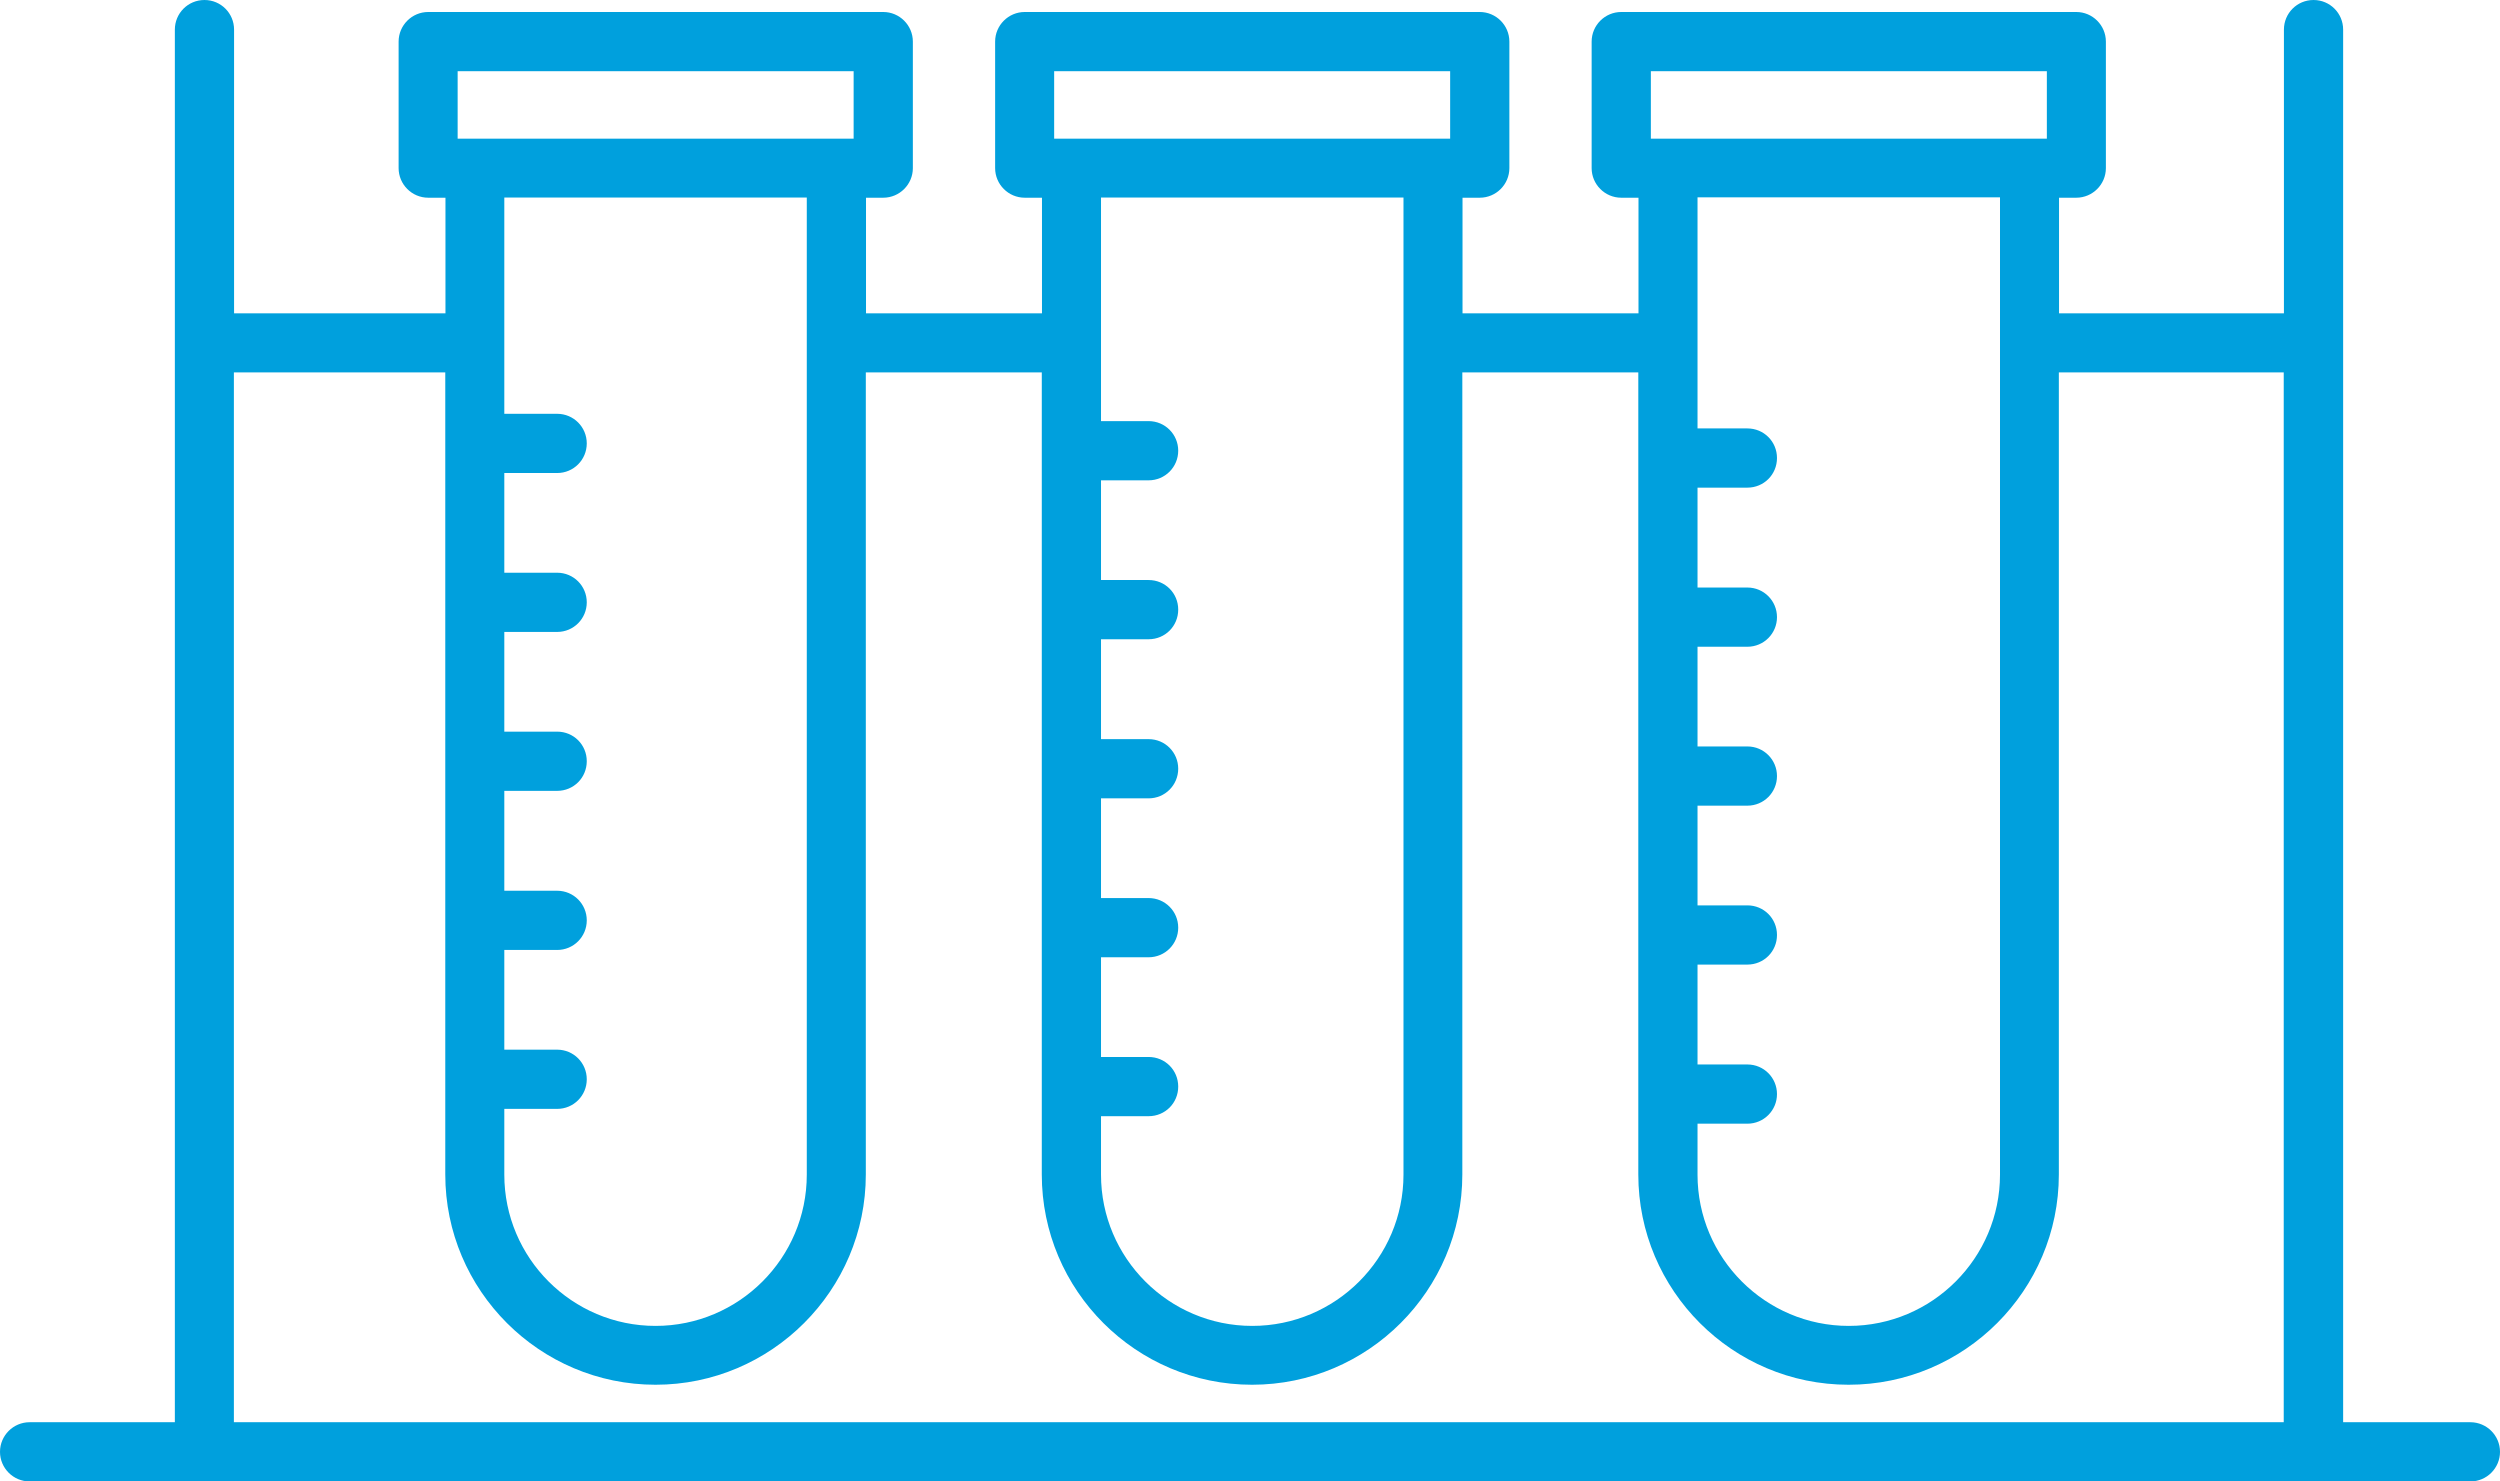 <?xml version="1.0" encoding="UTF-8"?><svg id="Layer_2" xmlns="http://www.w3.org/2000/svg" viewBox="0 0 133.4 79.05"><defs><style>.cls-1{fill:#00a0dd;}</style></defs><g id="Layer_1-2"><path class="cls-1" d="M12.48,19.87h11.28v42.8c0,6.19,5.04,11.22,11.22,11.22s11.22-5.04,11.22-11.22V19.87h9.39v42.8c0,6.19,5.03,11.22,11.22,11.22s11.22-5.04,11.22-11.22V19.87h9.39v42.8c0,6.19,5.03,11.22,11.22,11.22s11.22-5.04,11.22-11.22V19.87h12v56.02H12.48V19.87ZM43.05,10.55v52.13c0,4.45-3.62,8.07-8.07,8.07s-8.07-3.62-8.07-8.07v-3.51h2.82c.88,0,1.58-.71,1.58-1.58s-.7-1.58-1.58-1.58h-2.82v-5.32h2.82c.88,0,1.58-.71,1.58-1.58s-.7-1.58-1.58-1.58h-2.82v-5.33h2.82c.88,0,1.58-.7,1.58-1.58s-.7-1.58-1.58-1.58h-2.82v-5.32h2.82c.88,0,1.58-.71,1.58-1.58s-.7-1.58-1.58-1.58h-2.82v-5.32h2.82c.88,0,1.58-.71,1.58-1.58s-.7-1.58-1.58-1.58h-2.82v-11.54h16.14ZM24.42,3.8h21.13v3.6h-.83s-.06,0-.09,0h-19.29s-.06,0-.09,0h-.83v-3.6ZM74.89,10.55v52.13c0,4.45-3.62,8.07-8.07,8.07s-8.07-3.62-8.07-8.07v-3.12h2.54c.88,0,1.58-.7,1.58-1.58s-.7-1.58-1.58-1.58h-2.54v-5.32h2.54c.88,0,1.58-.71,1.58-1.58s-.7-1.58-1.58-1.58h-2.54v-5.32h2.54c.88,0,1.58-.71,1.58-1.58s-.7-1.58-1.58-1.58h-2.54v-5.33h2.54c.88,0,1.58-.7,1.58-1.58s-.7-1.58-1.58-1.58h-2.54v-5.32h2.54c.88,0,1.58-.71,1.58-1.58s-.7-1.58-1.58-1.58h-2.54v-11.93h16.14ZM56.25,3.8h21.13v3.6h-.83s-.06,0-.09,0h-19.29s-.06,0-.09,0h-.83v-3.6ZM106.72,10.55v52.13c0,4.45-3.62,8.07-8.07,8.07s-8.07-3.62-8.07-8.07v-2.72h2.66c.88,0,1.58-.71,1.58-1.58s-.7-1.58-1.58-1.58h-2.66v-5.33h2.66c.88,0,1.58-.7,1.58-1.58s-.7-1.58-1.58-1.58h-2.66v-5.32h2.66c.88,0,1.58-.71,1.58-1.58s-.7-1.58-1.58-1.58h-2.66v-5.32h2.66c.88,0,1.58-.71,1.58-1.58s-.7-1.58-1.58-1.58h-2.66v-5.33h2.66c.88,0,1.58-.7,1.58-1.58s-.7-1.58-1.58-1.58h-2.66v-12.33h16.14ZM88.09,3.8h21.13v3.6h-.83s-.06,0-.09,0h-19.29s-.06,0-.09,0h-.83v-3.6ZM1.58,79.05h130.24c.87,0,1.58-.71,1.58-1.58s-.71-1.58-1.58-1.58h-6.79V1.58c0-.87-.7-1.58-1.58-1.58s-1.58.71-1.58,1.58v15.14h-12v-6.17h.92c.87,0,1.58-.71,1.58-1.58V2.22c0-.87-.71-1.58-1.58-1.58h-24.28c-.87,0-1.58.71-1.58,1.58v6.75c0,.87.71,1.58,1.58,1.58h.92v6.17h-9.39v-6.17h.92c.87,0,1.58-.71,1.58-1.58V2.22c0-.87-.71-1.58-1.58-1.58h-24.28c-.87,0-1.58.71-1.58,1.58v6.75c0,.87.71,1.58,1.58,1.58h.92v6.17h-9.39v-6.17h.92c.87,0,1.58-.71,1.58-1.58V2.22c0-.87-.71-1.58-1.58-1.58h-24.28c-.87,0-1.58.71-1.58,1.58v6.75c0,.87.71,1.58,1.58,1.58h.92v6.17h-11.28V1.58c0-.87-.7-1.58-1.58-1.58s-1.58.71-1.58,1.58v74.31H1.58c-.87,0-1.58.71-1.58,1.58s.71,1.58,1.58,1.58"/></g></svg>